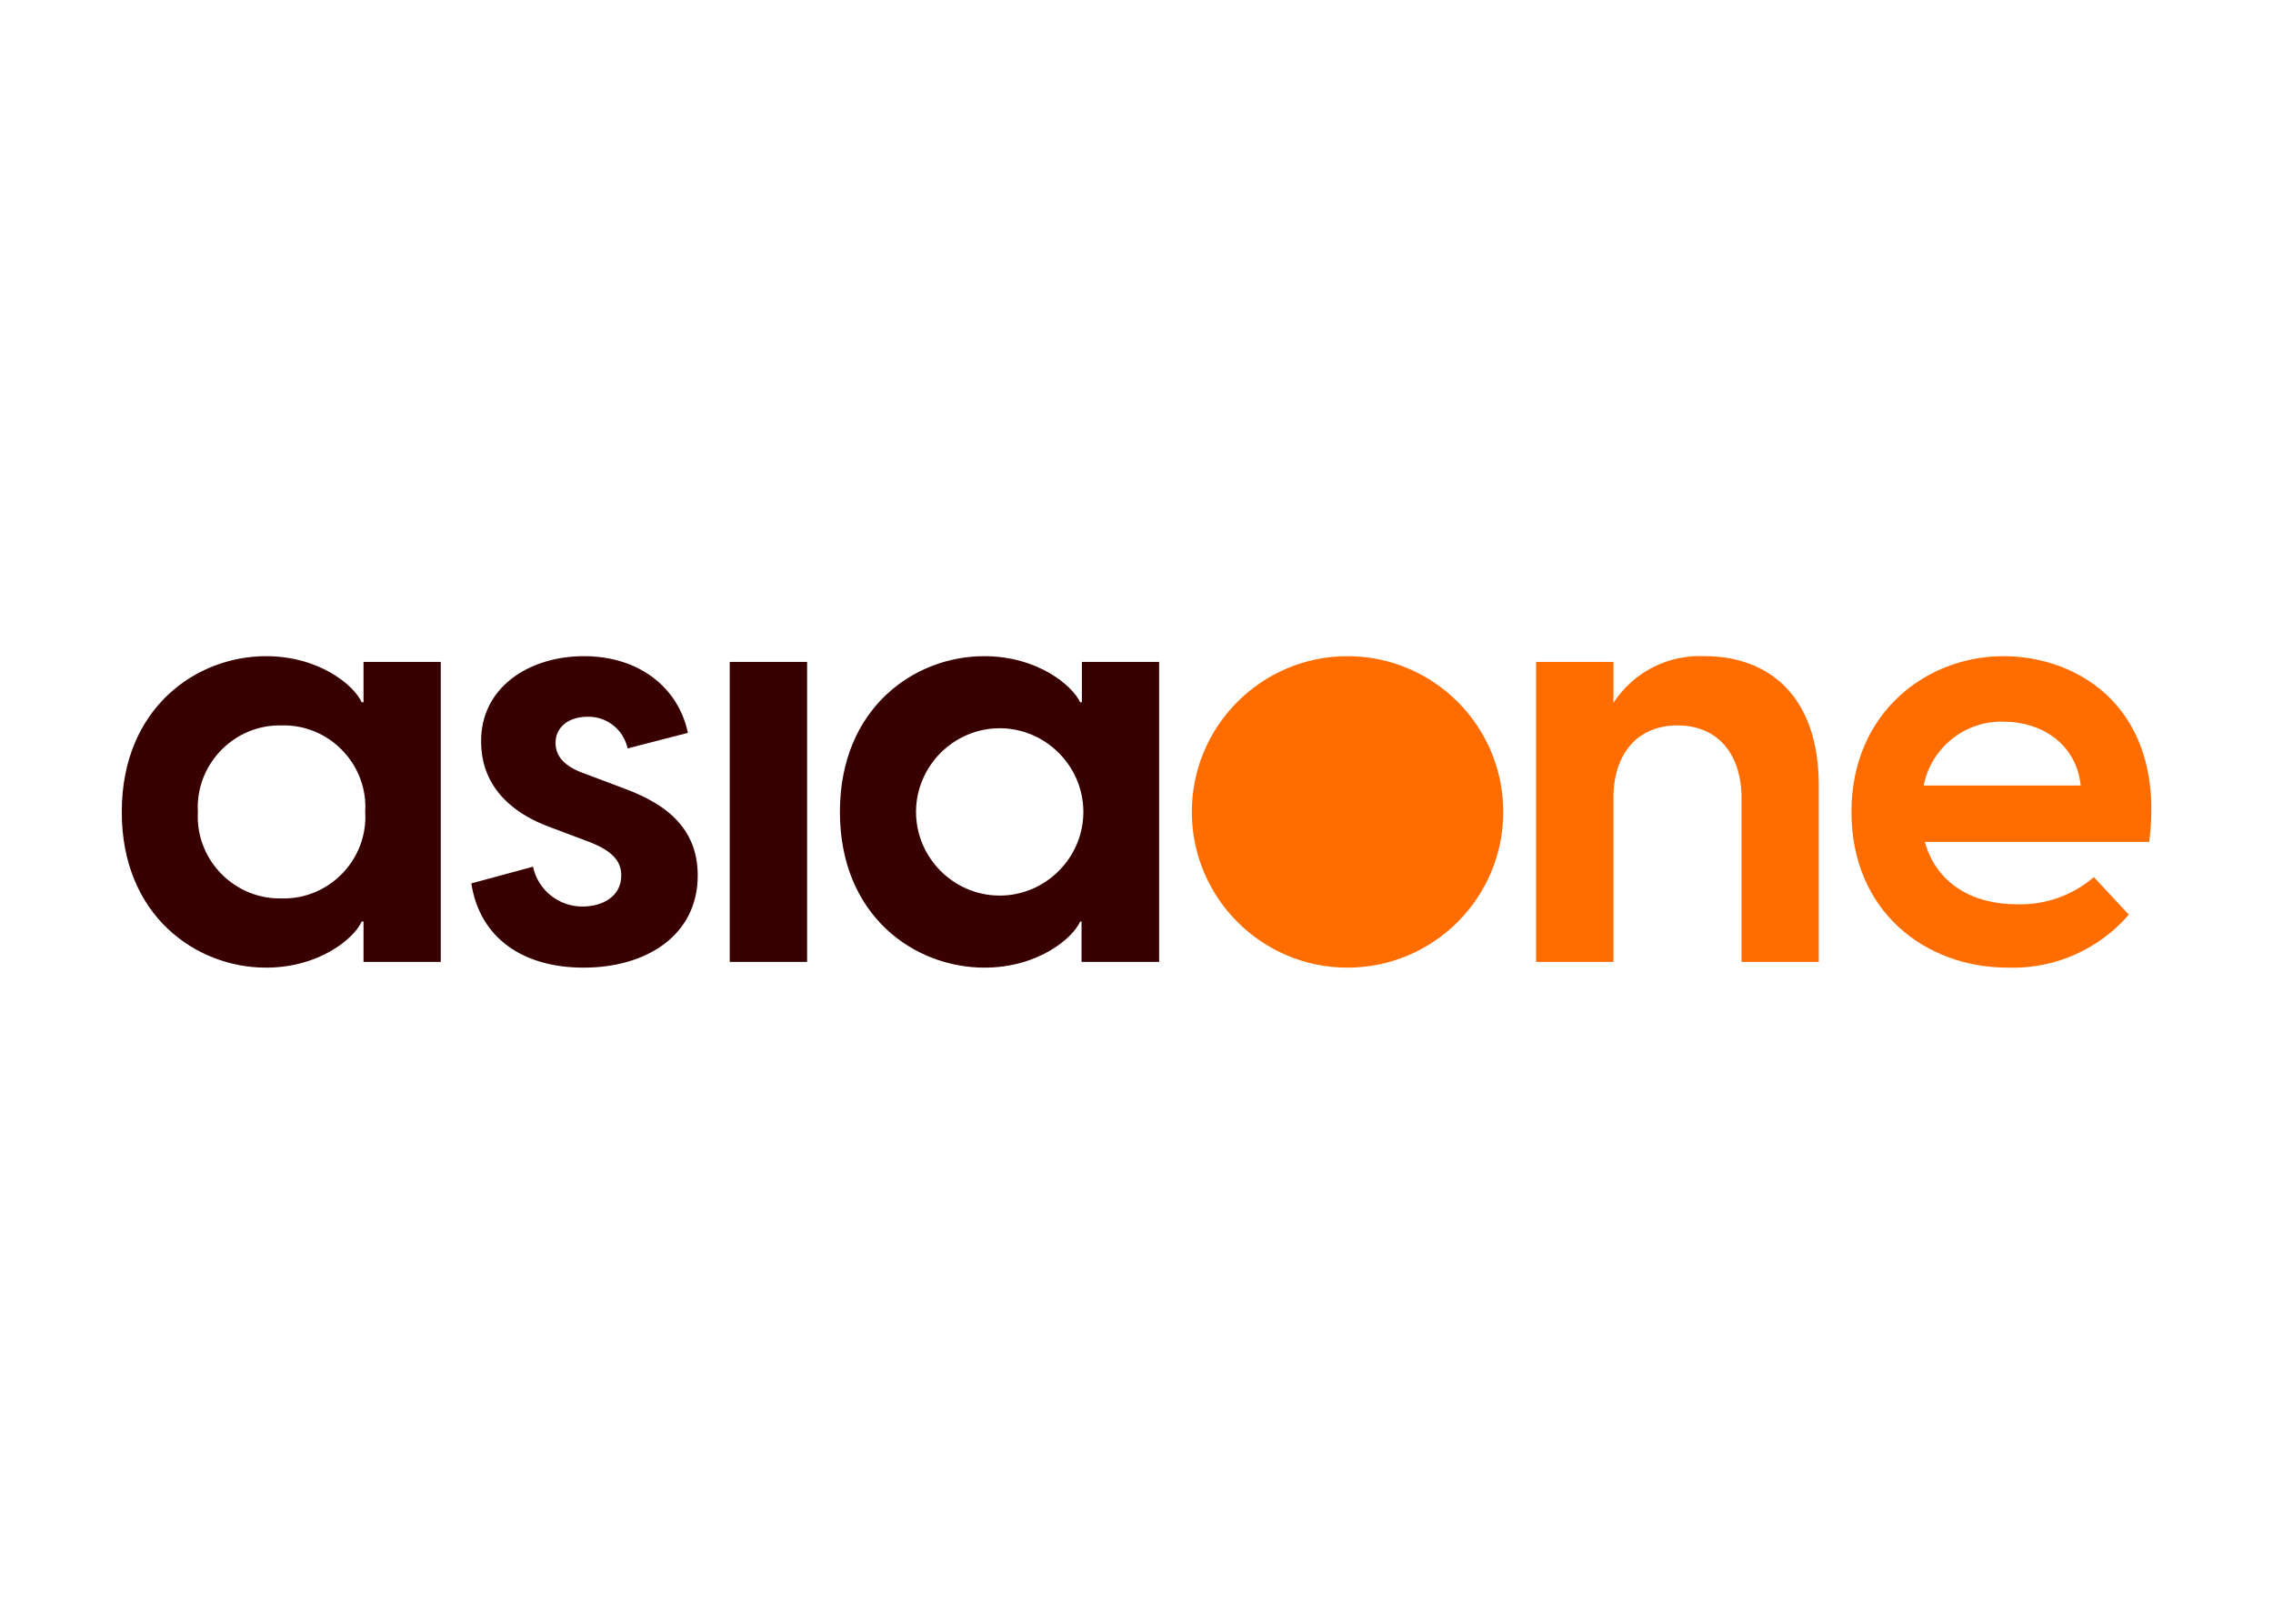 <svg clip-rule="evenodd" fill-rule="evenodd" stroke-linejoin="round" stroke-miterlimit="2" viewBox="0 0 560 400" xmlns="http://www.w3.org/2000/svg"><g transform="matrix(2.778 0 0 2.778 30 161.117)"><path d="m0 14c0-9.21 6.6-13.81 12.79-13.81 4.76 0 7.83 2.61 8.49 4.09h.16v-3.58h6.85v26.6h-6.85v-3.58h-.16c-.66 1.48-3.73 4.09-8.49 4.09-6.19 0-12.79-4.6-12.79-13.81zm21.59 0c.009-.147.014-.295.014-.443 0-3.966-3.264-7.23-7.23-7.23-.068 0-.136.001-.204.003-.057-.001-.114-.002-.172-.002-3.982 0-7.26 3.277-7.26 7.26 0 .137.004.275.012.412-.008.137-.012.275-.012.412 0 3.983 3.278 7.26 7.26 7.26.058 0 .115-.001.172-.002.068.002.136.003.204.003 3.966 0 7.23-3.264 7.23-7.23 0-.148-.005-.296-.014-.443zm9.41 6.34 5.47-1.48c.44 2.065 2.289 3.548 4.4 3.53 1.74 0 3.43-.87 3.43-2.76 0-1.28-.82-2.2-2.92-3l-3.27-1.23c-4.4-1.58-6.24-4.4-6.24-7.62-.05-4.73 4.13-7.59 9.13-7.59 4.81 0 8.34 2.71 9.21 6.8l-5.35 1.38c-.349-1.656-1.838-2.842-3.53-2.81-1.79 0-2.86 1-2.86 2.3 0 1.13.66 2.1 2.76 2.81l3 1.13c3.27 1.18 6.85 3.12 6.85 7.83 0 5.32-4.55 8.18-10.12 8.18-5.3 0-9.19-2.55-9.96-7.47zm29.78-19.64v26.6h-6.86v-26.6zm2.91 13.3c0-9.21 6.6-13.81 12.79-13.81 4.76 0 7.83 2.61 8.52 4.09h.15v-3.58h6.85v26.6h-6.88v-3.58h-.12c-.66 1.48-3.73 4.09-8.49 4.09-6.22 0-12.82-4.6-12.82-13.81zm21.59 0c0-4.07-3.35-7.42-7.42-7.42s-7.42 3.35-7.42 7.42 3.35 7.42 7.42 7.42 7.42-3.35 7.42-7.42z" fill="#380000"/><path d="m108.71.19c7.622 0 13.81 6.188 13.81 13.81s-6.188 13.81-13.81 13.81-13.81-6.188-13.81-13.81 6.188-13.81 13.81-13.81zm41.79 11.46v15.65h-6.85v-14.53c0-3.89-2.1-6.44-5.68-6.44s-5.68 2.55-5.68 6.44v14.53h-6.86v-26.6h6.86v3.63c1.773-2.73 4.879-4.312 8.13-4.14 5.48 0 10.08 3.37 10.08 11.46zm29.31 5.01h-19.9c1 3.63 4.15 5.53 8.14 5.53 2.504.083 4.95-.777 6.85-2.41l3.1 3.33c-2.681 3.111-6.635 4.842-10.74 4.7-7.32 0-13.86-5-13.86-13.81s6.67-13.81 13.47-13.81 14.43 4.75 12.94 16.47zm-20-5h13.92c-.41-3.8-3.59-5.66-6.81-5.66-3.421-.118-6.452 2.291-7.11 5.65z" fill="#ff6d00"/></g></svg>